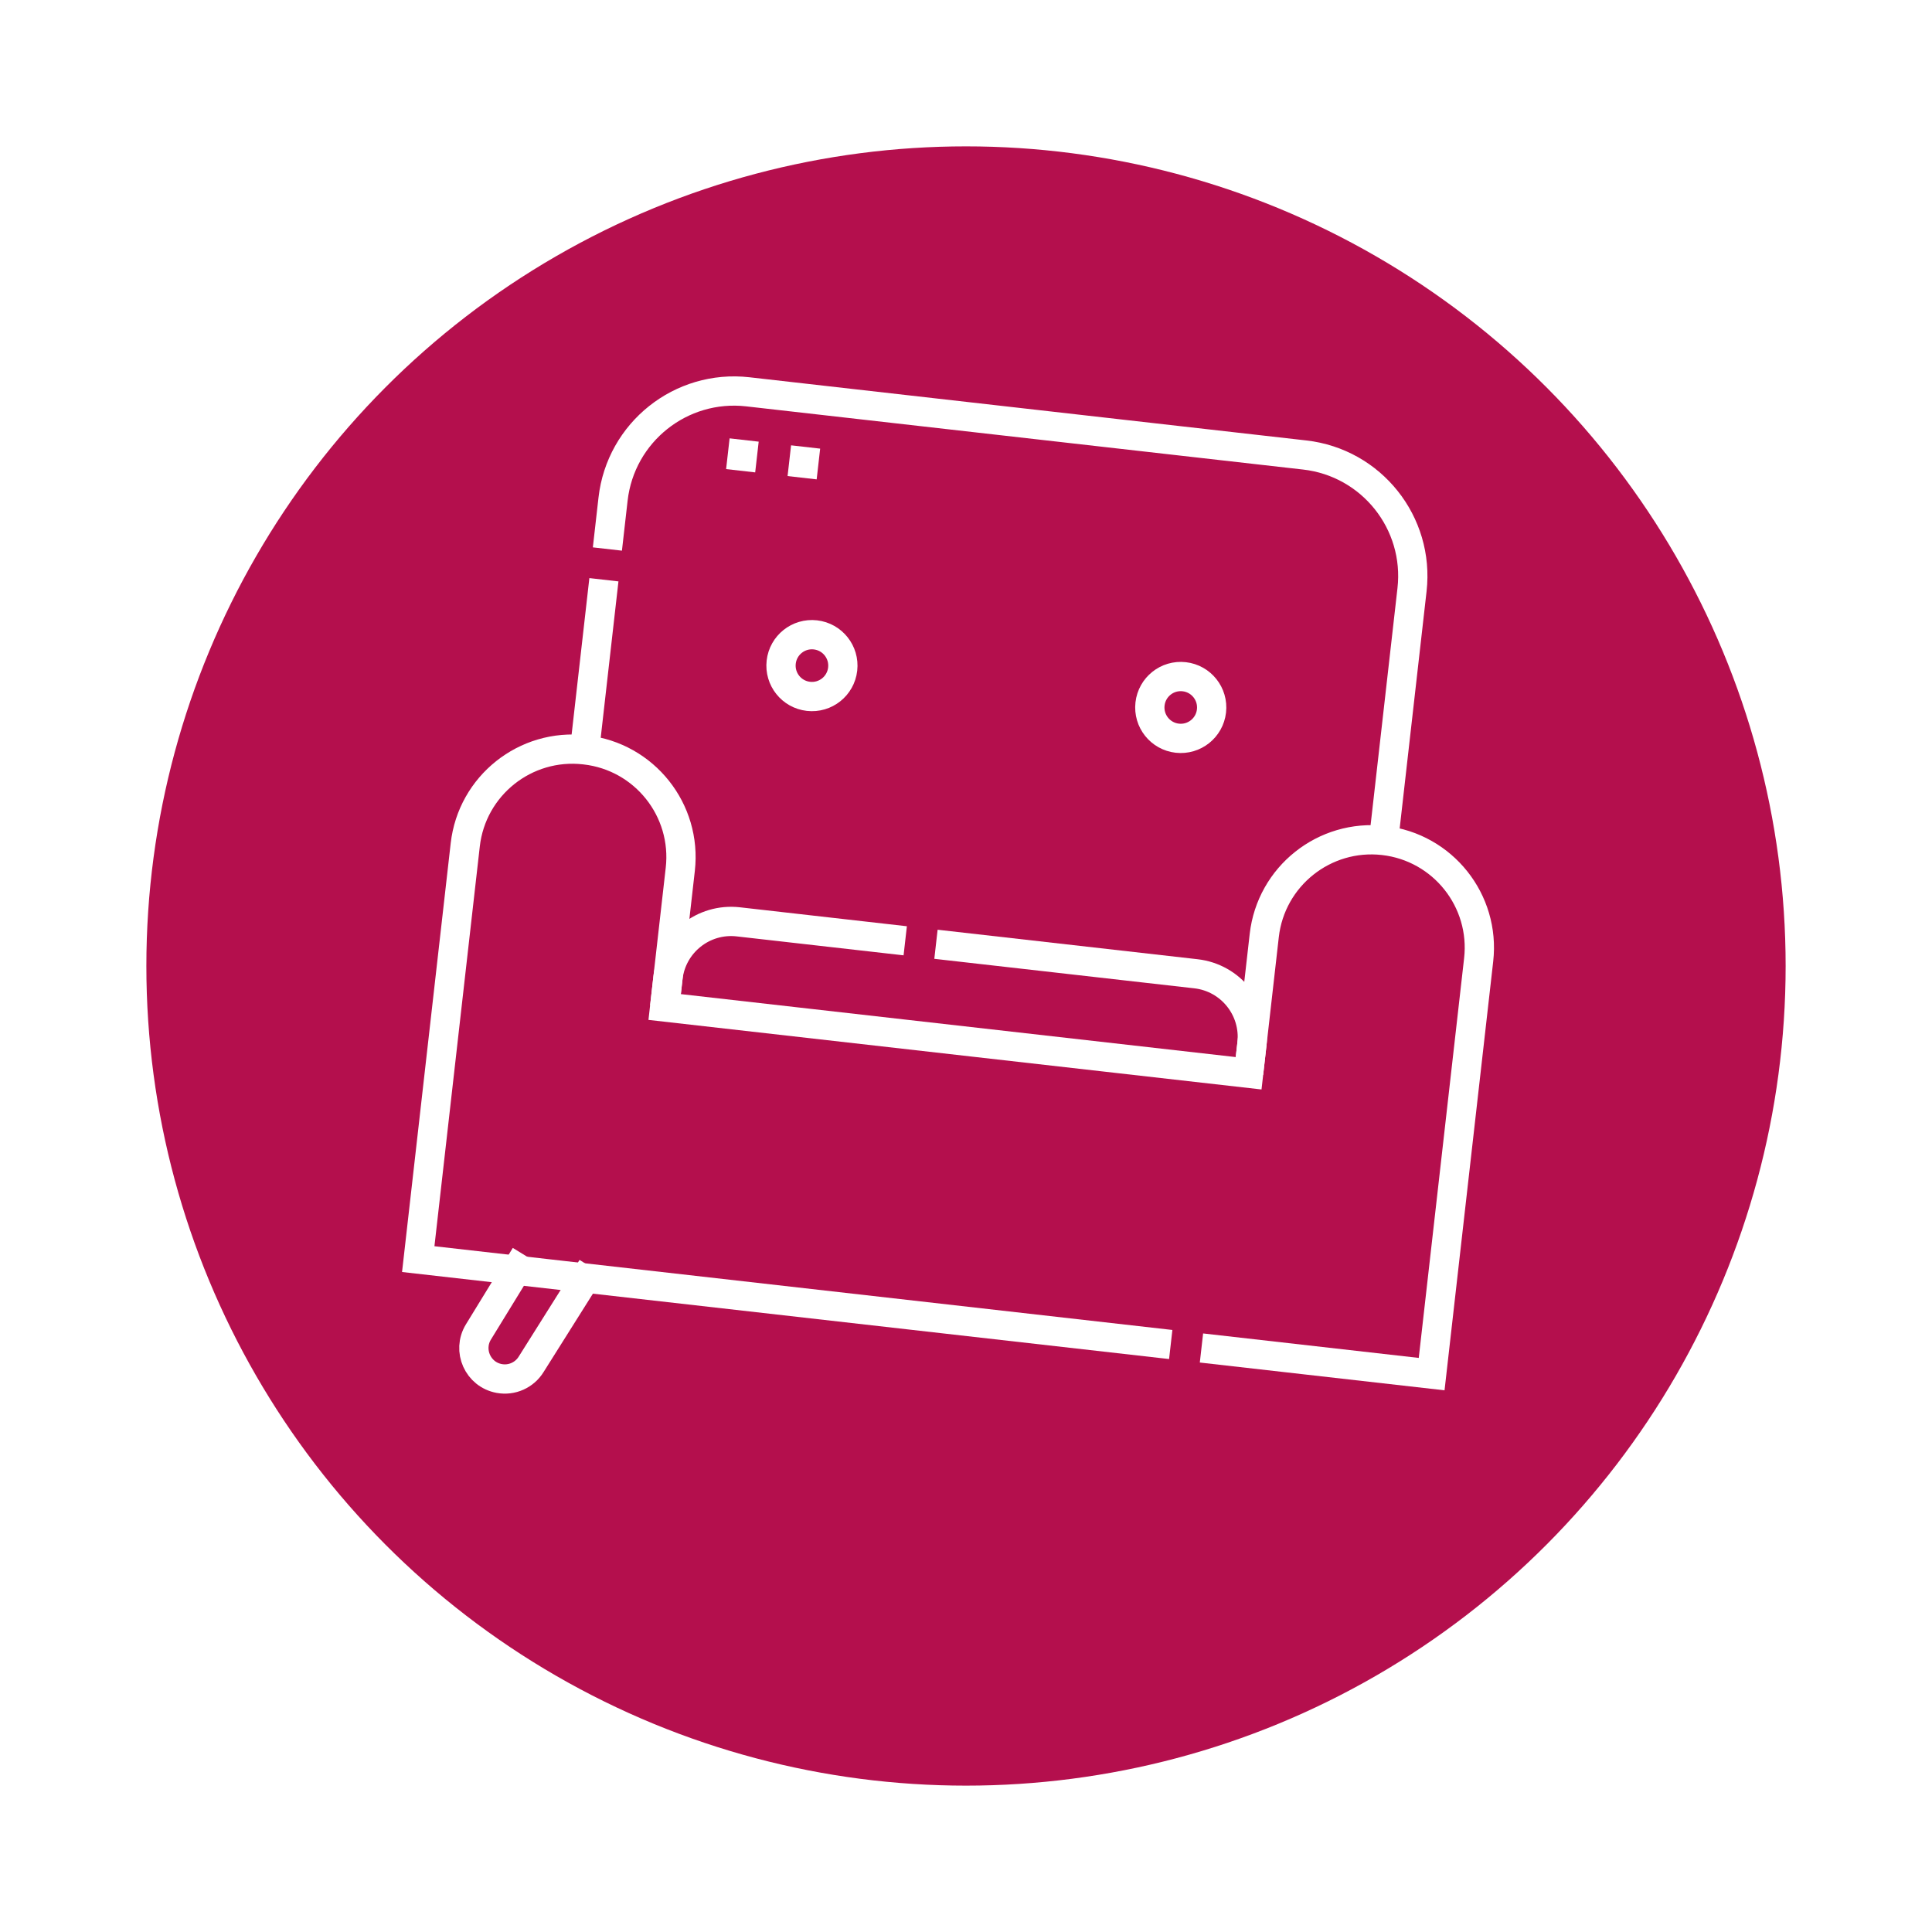 <svg width="264" height="264" viewBox="0 0 264 264" fill="none" xmlns="http://www.w3.org/2000/svg">
<g filter="url(#filter0_d_1238_88)">
<circle cx="132" cy="127" r="112" fill="#B40F4D"/>
</g>
<path d="M71.777 171.568L65.379 181.999C63.825 184.532 65.302 187.835 68.225 188.367C69.941 188.68 71.673 187.906 72.585 186.419L80.888 173.227" stroke="white" stroke-width="4" stroke-miterlimit="10"/>
<path d="M164.175 184.197L195.629 187.767L202.052 131.159C202.97 123.069 197.156 115.766 189.066 114.848C180.976 113.93 173.673 119.744 172.755 127.834L170.619 146.658L90.823 137.603L92.959 118.78C93.877 110.69 88.063 103.387 79.973 102.469L79.885 102.459C71.795 101.541 64.492 107.355 63.574 115.445L57.151 172.053L159.976 183.721" stroke="white" stroke-width="4" stroke-miterlimit="10"/>
<path d="M82.998 75.02L83.772 68.199C84.808 59.066 93.052 52.502 102.186 53.539L178.286 62.174C187.42 63.21 193.983 71.454 192.947 80.587L189.06 114.847" stroke="white" stroke-width="4" stroke-miterlimit="10"/>
<path d="M79.885 102.459L82.522 79.22" stroke="white" stroke-width="4" stroke-miterlimit="10"/>
<path d="M127.896 129.031L163.419 133.062C168.186 133.603 171.612 137.906 171.071 142.673L170.619 146.657" stroke="white" stroke-width="4" stroke-miterlimit="10"/>
<path d="M90.822 137.603L91.274 133.619C91.815 128.851 96.119 125.425 100.886 125.966L123.696 128.555" stroke="white" stroke-width="4" stroke-miterlimit="10"/>
<path d="M110.471 95.153C112.791 95.416 114.884 93.749 115.148 91.43C115.411 89.11 113.744 87.017 111.424 86.753C109.105 86.49 107.011 88.157 106.748 90.477C106.485 92.796 108.152 94.89 110.471 95.153Z" stroke="white" stroke-width="4" stroke-miterlimit="10"/>
<path d="M160.868 100.872C163.187 101.135 165.281 99.468 165.544 97.148C165.807 94.829 164.14 92.735 161.821 92.472C159.501 92.209 157.408 93.876 157.145 96.195C156.881 98.515 158.548 100.609 160.868 100.872Z" stroke="white" stroke-width="4" stroke-miterlimit="10"/>
<path d="M101.684 60.125L101.207 64.325" stroke="white" stroke-width="4" stroke-miterlimit="10"/>
<path d="M110.084 61.078L109.607 65.278" stroke="white" stroke-width="4" stroke-miterlimit="10"/>
<defs>
<filter id="filter0_d_1238_88" x="0" y="0" width="264" height="264" filterUnits="userSpaceOnUse" color-interpolation-filters="sRGB">
<feFlood flood-opacity="0" result="BackgroundImageFix"/>
<feColorMatrix in="SourceAlpha" type="matrix" values="0 0 0 0 0 0 0 0 0 0 0 0 0 0 0 0 0 0 127 0" result="hardAlpha"/>
<feOffset dy="5"/>
<feGaussianBlur stdDeviation="10"/>
<feComposite in2="hardAlpha" operator="out"/>
<feColorMatrix type="matrix" values="0 0 0 0 0.283 0 0 0 0 0.283 0 0 0 0 0.283 0 0 0 0.2 0"/>
<feBlend mode="normal" in2="BackgroundImageFix" result="effect1_dropShadow_1238_88"/>
<feBlend mode="normal" in="SourceGraphic" in2="effect1_dropShadow_1238_88" result="shape"/>
</filter>
</defs>
</svg>
